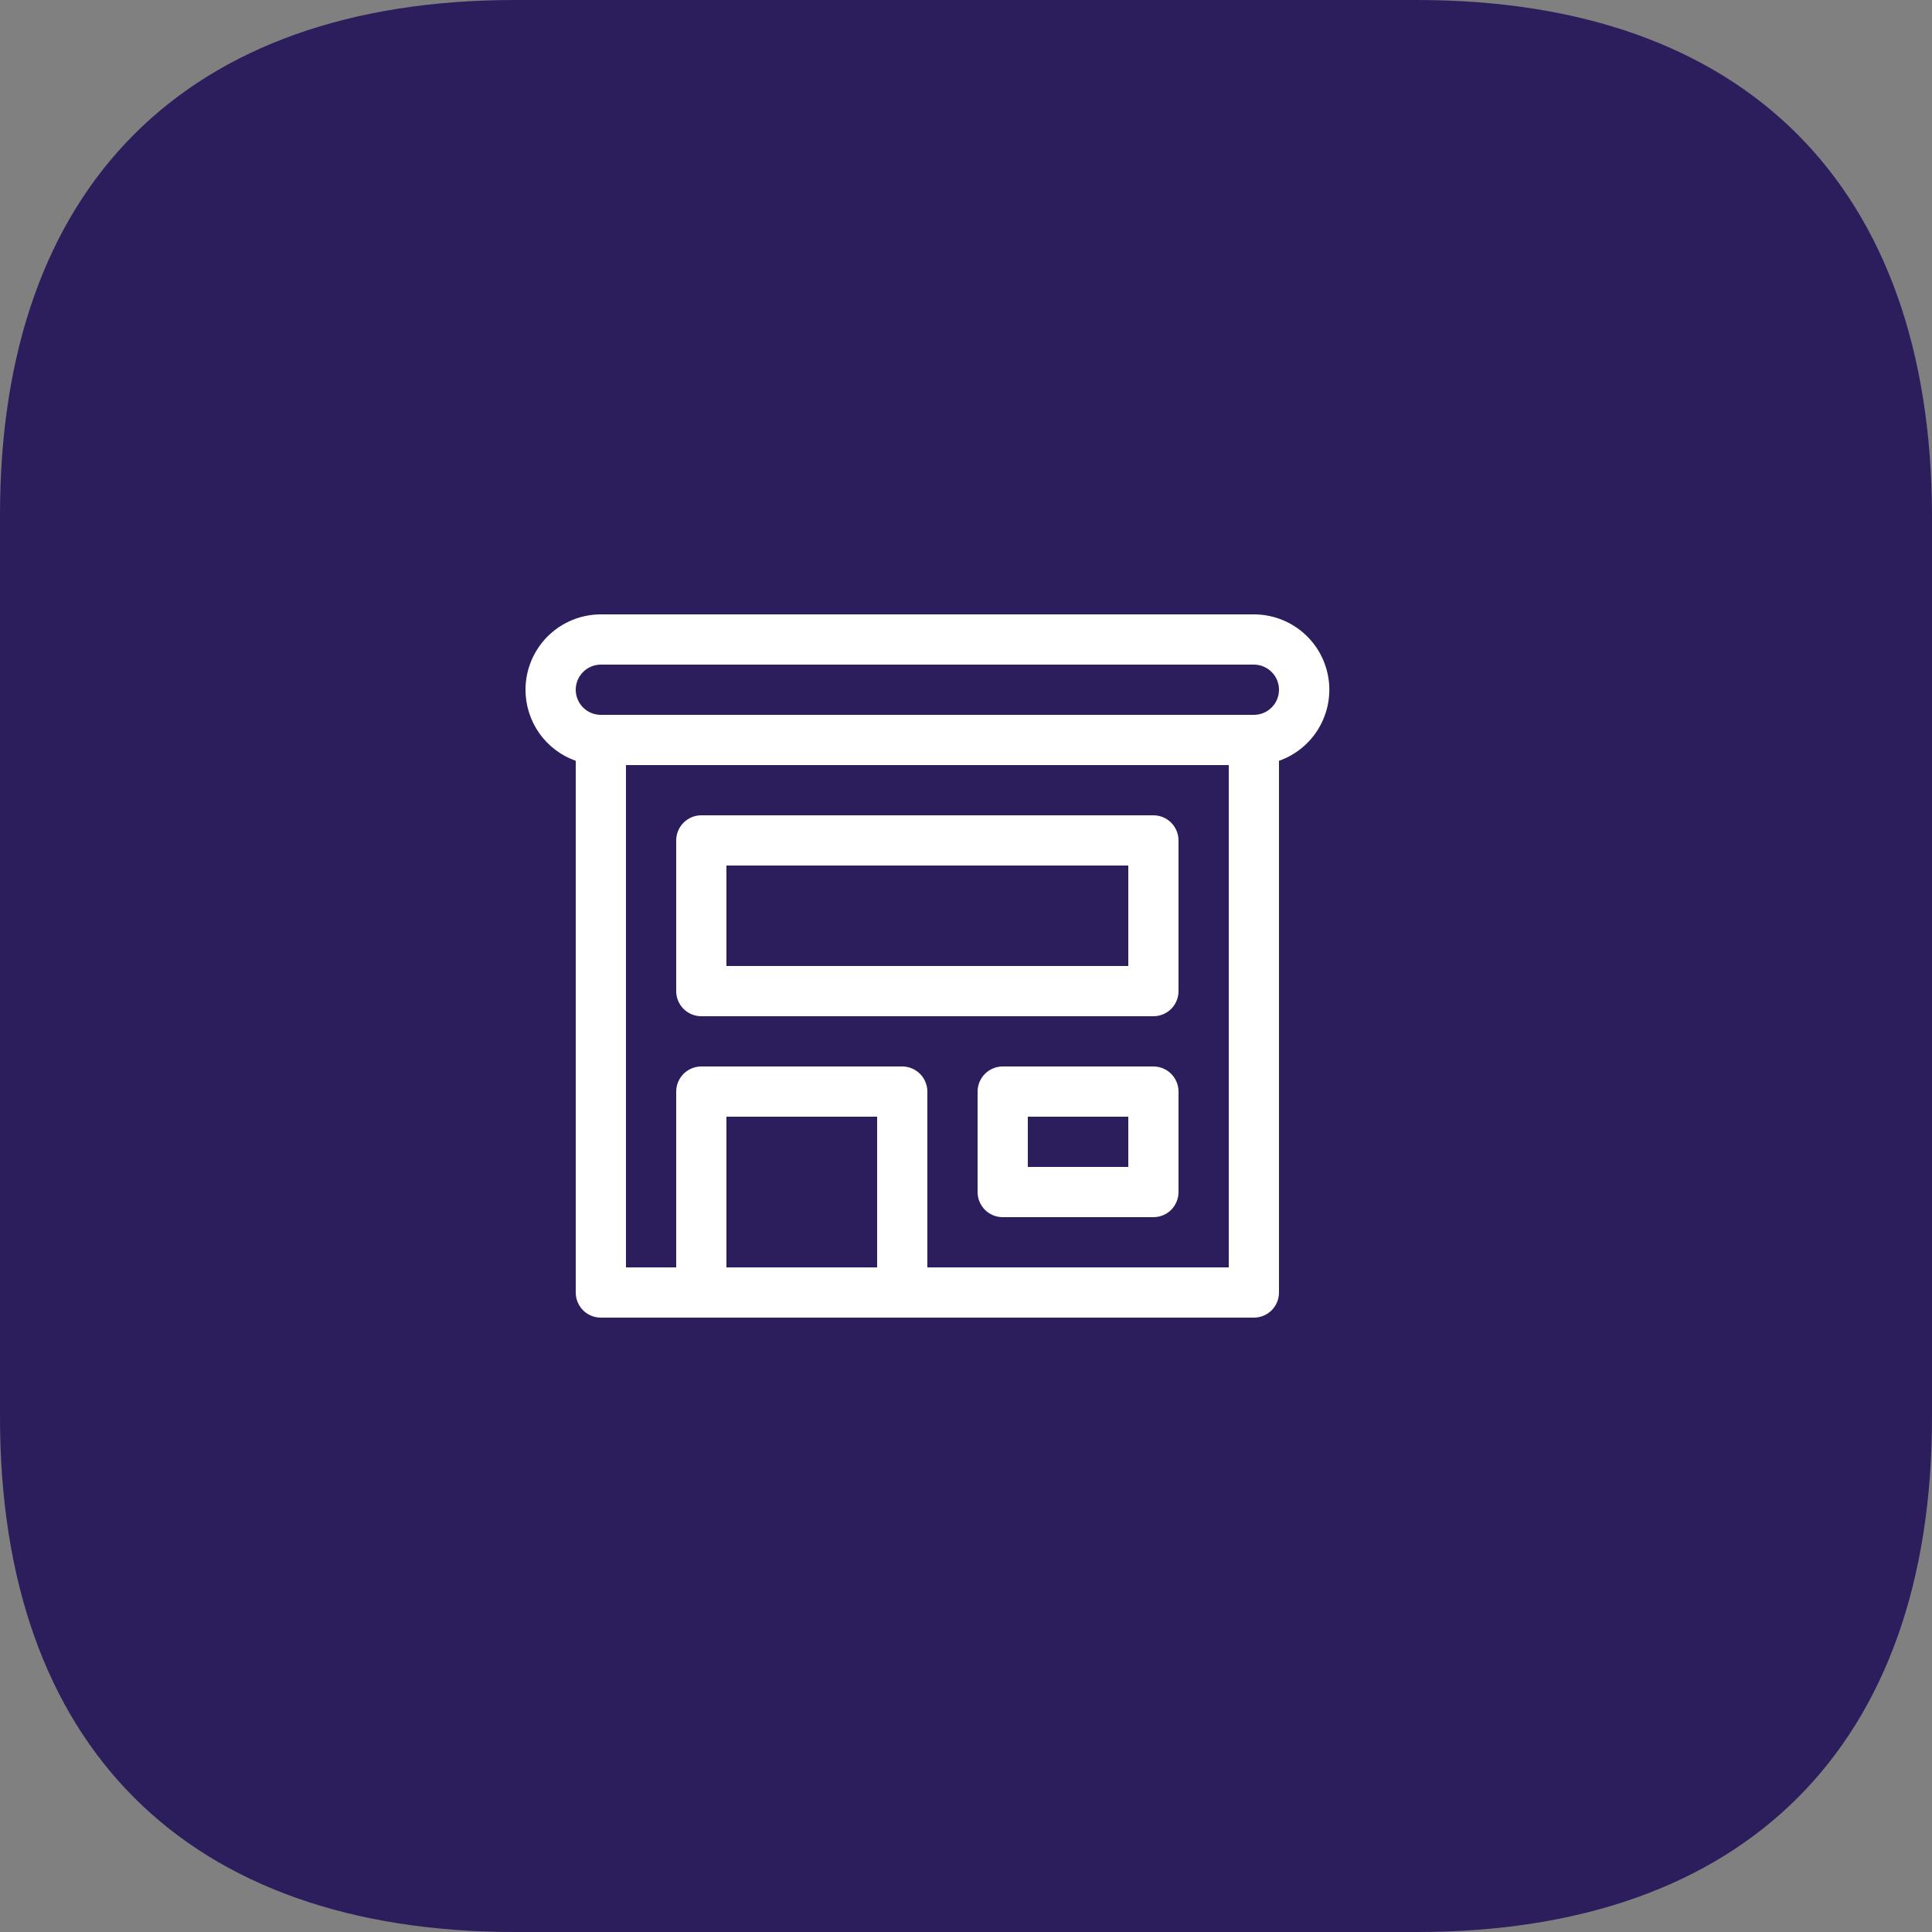 <svg width="50" height="50" viewBox="0 0 50 50" fill="none" xmlns="http://www.w3.org/2000/svg">
<rect x="0" y="0" width="50" height="50" fill="#808080" stroke="none"/>
<path d="M36.672 0H13.325C4.822 0 0 4.822 0 13.325V36.675C0 45.175 4.822 50 13.325 50H36.672C45.175 50 50 45.175 50 36.675V13.325C49.975 4.822 45.175 0 36.672 0Z" fill="#2C1E5D"/>
<path d="M18.15 21.1C17.978 21.1 17.812 21.169 17.69 21.291C17.569 21.413 17.5 21.578 17.5 21.75V25.65C17.5 25.823 17.569 25.988 17.69 26.11C17.812 26.232 17.978 26.3 18.15 26.3H29.85C30.022 26.3 30.188 26.232 30.31 26.11C30.431 25.988 30.5 25.823 30.5 25.65V21.75C30.5 21.578 30.431 21.413 30.31 21.291C30.188 21.169 30.022 21.1 29.85 21.1H18.15ZM18.8 25V22.4H29.2V25H18.8ZM25.95 27.6C25.778 27.6 25.612 27.669 25.49 27.791C25.369 27.913 25.3 28.078 25.3 28.25V30.85C25.3 31.023 25.369 31.188 25.49 31.31C25.612 31.432 25.778 31.5 25.95 31.5H29.85C30.022 31.5 30.188 31.432 30.31 31.31C30.431 31.188 30.5 31.023 30.5 30.85V28.25C30.5 28.078 30.431 27.913 30.31 27.791C30.188 27.669 30.022 27.6 29.85 27.6H25.95ZM26.6 30.2V28.9H29.2V30.2H26.6ZM13.6 17.85C13.6 17.333 13.806 16.837 14.171 16.471C14.537 16.106 15.033 15.9 15.55 15.9H32.45C32.91 15.9 33.356 16.062 33.709 16.359C34.061 16.655 34.297 17.067 34.375 17.521C34.453 17.975 34.367 18.441 34.134 18.838C33.901 19.235 33.534 19.537 33.1 19.69V33.45C33.1 33.623 33.032 33.788 32.91 33.91C32.788 34.032 32.622 34.1 32.45 34.1H15.55C15.378 34.1 15.212 34.032 15.09 33.91C14.969 33.788 14.9 33.623 14.9 33.45V19.69C14.52 19.555 14.19 19.306 13.957 18.977C13.725 18.647 13.6 18.254 13.6 17.85ZM15.55 17.2C15.378 17.2 15.212 17.269 15.09 17.391C14.969 17.513 14.9 17.678 14.9 17.85C14.9 18.023 14.969 18.188 15.09 18.31C15.212 18.432 15.378 18.5 15.55 18.5H32.45C32.622 18.5 32.788 18.432 32.91 18.31C33.032 18.188 33.1 18.023 33.1 17.85C33.1 17.678 33.032 17.513 32.91 17.391C32.788 17.269 32.622 17.2 32.45 17.2H15.55ZM16.2 19.8V32.8H17.5V28.25C17.5 28.078 17.569 27.913 17.69 27.791C17.812 27.669 17.978 27.6 18.15 27.6H23.35C23.522 27.6 23.688 27.669 23.81 27.791C23.931 27.913 24 28.078 24 28.25V32.8H31.8V19.8H16.2ZM18.8 32.8H22.7V28.9H18.8V32.8Z" fill="white"/>
</svg>
